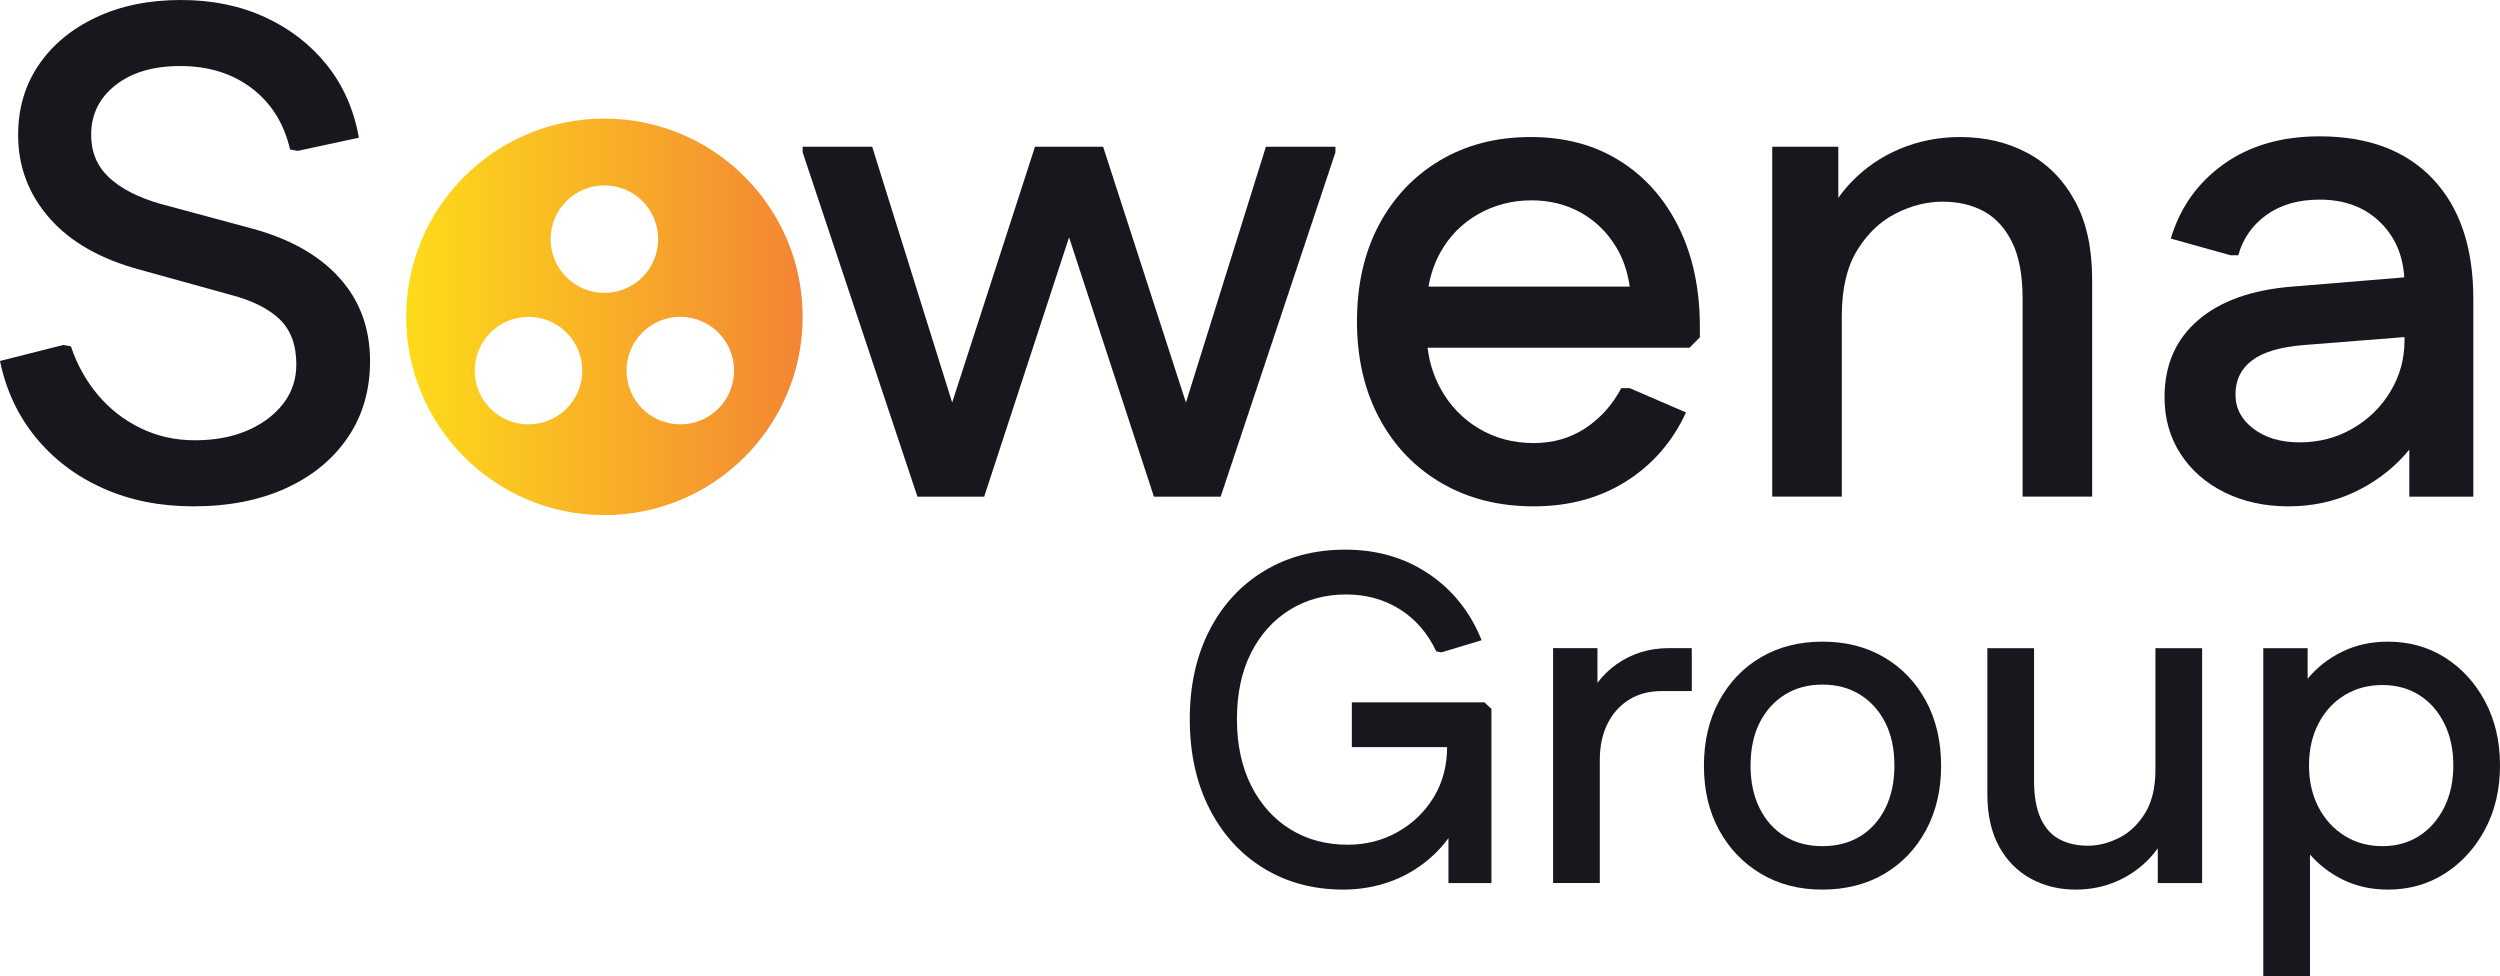 <svg xmlns="http://www.w3.org/2000/svg" xmlns:xlink="http://www.w3.org/1999/xlink" version="1.1" id="Layer_1" x="0px" y="0px" style="enable-background:new 0 0 1000 1000;" xml:space="preserve" viewBox="100.62 344.01 798.76 311.98">
<style type="text/css">
	.st0{fill:#FFFFFF;}
	.st1{fill:url(#SVGID_1_);}
	.st2{fill:url(#SVGID_00000000920786044848764720000014591763078227646104_);}
	.st3{fill:url(#SVGID_00000058548077883886519850000005586122736697914793_);}
	.st4{fill:#17171E;}
	.st5{fill:url(#SVGID_00000158738214553805614650000000584472307073536133_);}
	.st6{fill:url(#SVGID_00000110441730167831244580000001008365843320740262_);}
	.st7{fill:url(#SVGID_00000060735510120093386900000016955458067854343596_);}
</style>
<g>
	<g>
		<path class="st4" d="M532.54,568.41v14.32h30.43c0,5.97-1.42,11.29-4.25,15.96c-2.83,4.68-6.66,8.38-11.49,11.11    c-4.82,2.74-10.17,4.1-16.04,4.1c-6.86,0-12.96-1.64-18.28-4.92c-5.32-3.28-9.5-7.93-12.53-13.95c-3.03-6.02-4.55-13.1-4.55-21.26    c0-8.15,1.49-15.19,4.48-21.11c2.98-5.92,7.11-10.52,12.38-13.8c5.27-3.28,11.29-4.92,18.05-4.92c6.36,0,12.06,1.57,17.08,4.7    c5.02,3.13,8.92,7.63,11.71,13.5l1.64,0.3l12.83-3.88c-3.58-8.95-9.2-16.01-16.86-21.18c-7.66-5.17-16.56-7.76-26.7-7.76    c-9.75,0-18.38,2.26-25.88,6.79c-7.51,4.53-13.35,10.87-17.53,19.02c-4.18,8.16-6.27,17.6-6.27,28.35    c0,10.84,2.09,20.36,6.27,28.57c4.18,8.21,9.97,14.57,17.38,19.1c7.41,4.53,15.89,6.79,25.44,6.79c5.47,0,10.69-0.95,15.66-2.83    c4.97-1.89,9.45-4.72,13.43-8.5c1.63-1.55,3.11-3.26,4.47-5.12v14.37h13.73V570.5l-2.24-2.09H532.54z"/>
		<path class="st4" d="M617.2,556.18c-2.42,1.7-4.48,3.7-6.19,5.99v-11.07h-14.17v75.04h14.92v-39.24c0-4.48,0.82-8.35,2.46-11.64    c1.64-3.28,3.93-5.84,6.86-7.68c2.93-1.84,6.39-2.76,10.37-2.76h9.7v-13.73h-7.31C627.57,551.11,622.02,552.8,617.2,556.18z"/>
		<path class="st4" d="M702.61,554.02c-5.67-3.33-12.23-5-19.69-5c-7.46,0-14.02,1.67-19.69,5c-5.67,3.33-10.12,7.98-13.35,13.95    c-3.23,5.97-4.85,12.88-4.85,20.74c0,7.76,1.62,14.6,4.85,20.51c3.23,5.92,7.68,10.57,13.35,13.95    c5.67,3.38,12.18,5.07,19.54,5.07c7.56,0,14.17-1.67,19.84-5c5.67-3.33,10.12-7.98,13.35-13.95c3.23-5.97,4.85-12.83,4.85-20.59    c0-7.86-1.62-14.77-4.85-20.74C712.73,562,708.28,557.35,702.61,554.02z M702.98,602.28c-1.94,3.88-4.63,6.86-8.06,8.95    c-3.43,2.09-7.44,3.13-12.01,3.13c-4.58,0-8.58-1.04-12.01-3.13c-3.43-2.09-6.12-5.07-8.06-8.95c-1.94-3.88-2.91-8.4-2.91-13.58    c0-5.37,0.97-9.97,2.91-13.8c1.94-3.83,4.62-6.81,8.06-8.95c3.43-2.14,7.43-3.21,12.01-3.21c4.57,0,8.58,1.07,12.01,3.21    c3.43,2.14,6.12,5.12,8.06,8.95c1.94,3.83,2.91,8.38,2.91,13.65C705.89,593.83,704.92,598.4,702.98,602.28z"/>
		<path class="st4" d="M789.29,589.9c0,5.67-1.09,10.29-3.28,13.87c-2.19,3.58-4.95,6.22-8.28,7.91c-3.33,1.69-6.69,2.54-10.07,2.54    c-3.38,0-6.37-0.67-8.95-2.01c-2.59-1.34-4.6-3.55-6.04-6.64c-1.44-3.08-2.16-7.11-2.16-12.09v-42.37h-14.92v46.55    c0,6.66,1.24,12.26,3.73,16.78c2.48,4.53,5.87,7.96,10.14,10.29c4.27,2.34,9.05,3.51,14.32,3.51c4.67,0,9.03-0.87,13.05-2.61    c4.03-1.74,7.53-4.18,10.52-7.31c0.98-1.03,1.87-2.12,2.69-3.27v11.1h14.17v-75.04h-14.92V589.9z"/>
		<path class="st4" d="M894.61,568.11c-3.19-5.97-7.46-10.64-12.83-14.02c-5.37-3.38-11.44-5.07-18.2-5.07    c-5.37,0-10.24,1.07-14.62,3.21c-4.38,2.14-8.06,5.02-11.04,8.65v-9.77h-14.17v104.88h14.92v-38.96    c2.85,3.27,6.27,5.92,10.29,7.93c4.38,2.19,9.25,3.28,14.62,3.28c6.76,0,12.83-1.72,18.2-5.15c5.37-3.43,9.64-8.13,12.83-14.1    c3.18-5.97,4.77-12.78,4.77-20.44C899.39,580.9,897.79,574.08,894.61,568.11z M881.56,601.98c-1.94,3.88-4.6,6.91-7.98,9.1    c-3.38,2.19-7.31,3.28-11.79,3.28c-4.47,0-8.48-1.09-12.01-3.28c-3.53-2.19-6.32-5.22-8.36-9.1c-2.04-3.88-3.06-8.36-3.06-13.43    c0-5.07,1.02-9.55,3.06-13.43c2.04-3.88,4.82-6.89,8.36-9.03c3.53-2.14,7.53-3.21,12.01-3.21c4.48,0,8.4,1.07,11.79,3.21    c3.38,2.14,6.04,5.15,7.98,9.03c1.94,3.88,2.91,8.35,2.91,13.43C884.47,593.62,883.5,598.1,881.56,601.98z"/>
	</g>
	<path class="st4" d="M179.62,481.57c-4.82,2.08-10.41,3.11-16.78,3.11c-6.22,0-12-1.29-17.33-3.89   c-5.33-2.59-9.89-6.15-13.67-10.67c-3.78-4.52-6.63-9.67-8.56-15.45l-2.44-0.44l-20.22,5.11c1.92,9.33,5.74,17.48,11.45,24.45   c5.7,6.97,12.85,12.37,21.44,16.22c8.59,3.85,18.22,5.78,28.89,5.78c11.26,0,21.11-1.93,29.56-5.78s15.04-9.26,19.78-16.22   c4.74-6.96,7.11-15.11,7.11-24.45c0-10.52-3.3-19.41-9.89-26.67c-6.59-7.26-16.04-12.52-28.33-15.78l-28.89-7.78   c-7.11-2.07-12.56-4.89-16.33-8.44c-3.78-3.56-5.67-8.07-5.67-13.56c0-6.52,2.59-11.81,7.78-15.89c5.18-4.07,12.07-6.11,20.67-6.11   c9.03,0,16.67,2.37,22.89,7.11c6.22,4.74,10.3,11.26,12.22,19.56l2.44,0.44l19.56-4.22c-1.63-9.03-5.08-16.81-10.33-23.33   c-5.26-6.52-11.85-11.59-19.78-15.22c-7.93-3.63-16.85-5.44-26.78-5.44c-10.22,0-19.26,1.85-27.11,5.56   c-7.85,3.7-13.97,8.78-18.33,15.22c-4.37,6.44-6.56,13.89-6.56,22.33c0,10.08,3.33,18.93,10,26.56   c6.67,7.63,16.37,13.15,29.11,16.56l28.89,8c6.81,1.78,12,4.37,15.56,7.78c3.56,3.41,5.33,8.22,5.33,14.44   c0,4.74-1.41,8.93-4.22,12.56C188.25,476.65,184.43,479.5,179.62,481.57z"/>
	<polygon class="st4" points="479.53,472.62 453.07,390.9 431.3,390.9 404.84,472.62 379.29,390.9 357.07,390.9 357.07,392.68    393.74,502.69 415.07,502.69 442.19,419.84 469.3,502.69 490.63,502.69 527.3,392.68 527.3,390.9 505.08,390.9  "/>
	<path class="st4" d="M618.08,395.35c-8.08-5.04-17.52-7.56-28.34-7.56c-10.97,0-20.63,2.48-29,7.44   c-8.37,4.97-14.89,11.86-19.56,20.67c-4.67,8.82-7,19.08-7,30.78c0,11.71,2.37,22,7.11,30.89c4.74,8.89,11.37,15.82,19.89,20.78   c8.52,4.96,18.33,7.44,29.45,7.44c11.26,0,21.11-2.67,29.56-8c8.44-5.33,14.81-12.67,19.11-22l-18-7.78h-2.67   c-2.82,5.33-6.63,9.59-11.44,12.78c-4.82,3.19-10.33,4.78-16.56,4.78c-6.52,0-12.37-1.56-17.56-4.67   c-5.19-3.11-9.26-7.37-12.22-12.78c-2.17-3.95-3.53-8.29-4.12-13h83.67l3.33-3.33v-3.33c0-12.15-2.26-22.78-6.78-31.89   C632.45,407.46,626.16,400.39,618.08,395.35z M572.86,412.46c5.18-2.96,10.89-4.44,17.11-4.44c5.78,0,11,1.3,15.67,3.89   c4.67,2.59,8.44,6.26,11.33,11c2.22,3.65,3.67,7.88,4.36,12.67h-64.29c0.68-3.92,1.91-7.51,3.71-10.78   C563.64,419.54,567.67,415.43,572.86,412.46z"/>
	<path class="st4" d="M748.42,392.9c-6.37-3.41-13.55-5.11-21.56-5.11c-6.82,0-13.22,1.26-19.22,3.78   c-6,2.52-11.22,6.11-15.67,10.78c-1.46,1.53-2.78,3.16-4,4.87V390.9h-21.11v111.78h22.22v-57.78c0-8.59,1.63-15.56,4.89-20.89   c3.26-5.33,7.37-9.26,12.33-11.78c4.96-2.52,9.96-3.78,15-3.78c5.03,0,9.45,1.04,13.22,3.11c3.78,2.08,6.78,5.37,9,9.89   c2.22,4.52,3.33,10.56,3.33,18.11v63.11h22.22v-69.34c0-10.07-1.85-18.48-5.56-25.22C759.82,401.39,754.79,396.31,748.42,392.9z"/>
	<path class="st4" d="M877.98,401.24c-8.59-9.11-20.67-13.67-36.22-13.67c-12.15,0-22.37,2.96-30.67,8.89   c-8.3,5.93-13.93,13.85-16.89,23.78l19.11,5.33h2.45c1.48-5.33,4.48-9.63,9-12.89c4.52-3.26,10.19-4.89,17-4.89   c8.15,0,14.7,2.52,19.67,7.56c4.52,4.59,6.96,10.36,7.36,17.28l-35.7,2.94c-13.04,1.04-23.11,4.63-30.22,10.78   c-7.11,6.15-10.67,14.33-10.67,24.56c0,6.82,1.7,12.85,5.11,18.11c3.41,5.26,8.11,9.37,14.11,12.33c6,2.96,12.78,4.44,20.33,4.44   c7.56,0,14.52-1.48,20.89-4.44c6.37-2.96,11.81-6.96,16.33-12c0.5-0.56,0.98-1.12,1.44-1.69v15.03h20.45v-63.11   C890.87,423.13,886.57,410.35,877.98,401.24z M864.42,469.02c-2.96,4.97-7,8.93-12.11,11.89c-5.11,2.97-10.78,4.44-17,4.44   c-5.93,0-10.82-1.44-14.67-4.33c-3.85-2.89-5.78-6.56-5.78-11c0-4.59,1.78-8.22,5.33-10.89c3.55-2.67,9.11-4.3,16.67-4.89l32-2.53   v1.2C868.87,458.69,867.38,464.06,864.42,469.02z"/>
	<linearGradient id="SVGID_1_" gradientUnits="userSpaceOnUse" x1="230.396" y1="445.24" x2="357.071" y2="445.24">
		<stop offset="4.188487e-03" style="stop-color:#FEDB1A"/>
		<stop offset="1" style="stop-color:#F38534"/>
	</linearGradient>
	<path class="st1" d="M293.73,381.9c-34.98,0-63.34,28.36-63.34,63.34c0,34.98,28.36,63.34,63.34,63.34s63.34-28.36,63.34-63.34   C357.07,410.26,328.71,381.9,293.73,381.9z M269.48,479.6c-9.49,0-17.18-7.69-17.18-17.18s7.69-17.18,17.18-17.18   c9.49,0,17.18,7.69,17.18,17.18S278.97,479.6,269.48,479.6z M276.55,420.42c0-9.49,7.69-17.18,17.18-17.18   c9.49,0,17.18,7.69,17.18,17.18s-7.69,17.18-17.18,17.18C284.25,437.59,276.55,429.9,276.55,420.42z M317.98,479.6   c-9.49,0-17.18-7.69-17.18-17.18s7.69-17.18,17.18-17.18c9.49,0,17.18,7.69,17.18,17.18S327.47,479.6,317.98,479.6z"/>
</g>
</svg>